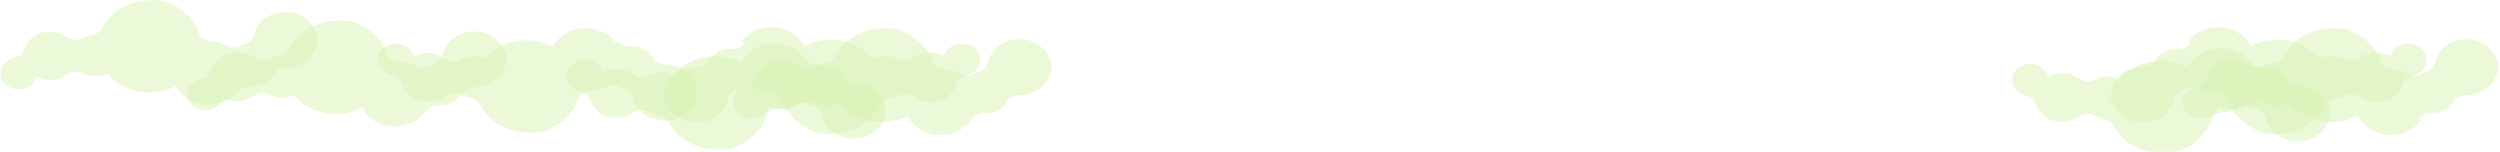 <svg xmlns="http://www.w3.org/2000/svg" viewBox="0 0 939 57">
  <g fill="#7BD500" fill-opacity=".5" fill-rule="evenodd" opacity=".3">
    <path d="M89.8 34.2c.95-1.3 2.67-1.94 4.42-1.85 2.76.15 5.56-.83 7.47-2.86.4-.5.8-1.1 1.1-1.6.8-1.5 2.6-2.3 4.4-2.3 5.7-.1 11.4-3.8 12.2-10.9 0-.5 0-1-.2-1.4-3.1-10-15.3-11.3-21.2-5-1.4 1.4-2.2 3.1-2.6 4.8-.4 1.6-1.6 3.1-3.4 3.5-.6.1-1.3.4-1.8.7-1.5.7-3.4.7-4.9-.1-1.9-1-4-1.6-6.2-1.8-2.1-.1-3.9-1.3-4.4-3-1.5-4.7-5.4-9-12.4-11.9-.3 0-.8-.2-1.3-.2C49.7-1 41.6 3.9 38.3 10.6c-.7 1.3-2.07 2.26-3.7 2.5-.93.12-1.86.4-2.74.8l-.7.34c-1.84 1-4.17 1-5.85-.2-2.5-1.9-6.1-2.7-10.3-1.6-.5.1-1 .3-1.4.6-2.5 1.6-3.9 3.6-4.5 5.53-.4 1.52-1.8 2.7-3.5 3.05-3.4.67-6.1 3.7-5.2 7.7.2.73.6 1.4 1.2 1.97 4.1 4 10.5 2.3 12-2 0-.2.1-.4.1-.6.7.3 1.4.7 2.2.9 3.4.9 6.9.2 9.5-1.7 1.7-1.2 4-1.4 5.8-.4 2.6 1.4 6 1.6 9 .3l.2-.1c5.6 6.8 16.1 9.1 24.8 5.1.3-.2.6-.3.9-.5.1.2.2.4.4.6 3.5 5.9 11.7 8.2 18.3 5.1 2.1-1 3.8-2.4 5.1-4.1"/>
    <path d="M160.6 41.33c.96-1.3 2.68-1.95 4.43-1.85 2.76.14 5.56-.84 7.47-2.87.46-.4.84-1 1.15-1.5.83-1.5 2.58-2.3 4.44-2.3 5.7 0 11.4-3.7 12.2-10.8 0-.4 0-.9-.2-1.4-3.1-10-15.3-11.2-21.2-5-1.4 1.5-2.2 3.1-2.6 4.9-.4 1.7-1.6 3.1-3.4 3.6-.7.2-1.3.4-1.9.7-1.5.8-3.4.8-4.9 0-1.9-1-4.1-1.6-6.3-1.7-2.1-.1-3.9-1.2-4.5-3-1.5-4.7-5.4-9-12.4-11.9-.5-.2-1-.3-1.5-.3-11.3-1.3-19.3 3.6-22.7 10.3-.7 1.4-2 2.3-3.6 2.5-1 .2-1.9.4-2.8.8l-.7.4c-1.8 1.1-4.1 1-5.8-.2-2.5-1.8-6.1-2.6-10.3-1.5-.5.1-1 .4-1.5.6-2.5 1.7-4 3.6-4.6 5.6-.5 1.6-1.8 2.7-3.6 3.1-3.5.7-6.2 3.7-5.2 7.7.2.7.6 1.4 1.1 2 4.1 4 10.4 2.3 12-2 0-.2.1-.4.1-.6.7.4 1.4.7 2.2.9 3.4 1 7 .3 9.5-1.6 1.7-1.2 4-1.4 5.8-.4 2.6 1.5 6 1.7 8.9.3l.2-.1c5.6 6.8 16.1 9.1 24.7 5.1.4-.1.6-.3.9-.4l.3.6c3.5 5.9 11.7 8.2 18.3 5.1 2.2-1 3.9-2.4 5.1-4.1"/>
    <path d="M232.3 15.5c.95 1.32 2.67 1.97 4.42 1.87 2.76-.14 5.56.84 7.47 2.87.4.5.8 1.02 1.1 1.57.8 1.5 2.6 2.4 4.4 2.4 5.8 0 11.5 3.8 12.2 10.9 0 .5 0 1-.2 1.4-3.1 10-15.3 11.3-21.2 5-1.4-1.4-2.2-3.1-2.6-4.8-.4-1.6-1.6-3.1-3.4-3.5-.7-.2-1.3-.4-1.9-.7-1.5-.7-3.4-.8-4.9 0-1.9 1.1-4 1.7-6.3 1.8-2.1.1-3.9 1.3-4.4 3-1.5 4.7-5.4 9.1-12.4 11.9-.5.2-1 .4-1.5.4-11.3 1.3-19.4-3.6-22.7-10.3-.7-1.3-2-2.2-3.6-2.5-1-.1-1.9-.4-2.8-.8l-.7-.3c-1.9-1-4.2-1-5.9.2-2.5 1.8-6.1 2.7-10.3 1.6-.5-.1-1-.3-1.5-.6-2.5-1.6-4-3.6-4.6-5.6-.5-1.5-1.9-2.7-3.6-3-3.5-.7-6.2-3.7-5.2-7.7.2-.7.6-1.4 1.1-2 4.1-4 10.4-2.3 11.9 2 .1.2.1.4.2.6.7-.3 1.4-.6 2.2-.9 3.4-.9 7-.2 9.5 1.7 1.7 1.3 4 1.4 5.8.4 2.6-1.4 6-1.7 8.9-.3l.2.1c5.6-6.8 16-9.1 24.7-5.1l.84.5c.1-.2.2-.4.4-.6 3.5-5.9 11.6-8.2 18.3-5.1 2.1 1 3.8 2.4 5.1 4.1"/>
    <path d="M303.1 22.64c.96 1.3 2.68 1.95 4.43 1.85 2.76-.2 5.56.8 7.47 2.8.46.5.84 1 1.15 1.5.83 1.5 2.58 2.3 4.44 2.3 5.7 0 11.4 3.7 12.2 10.8 0 .4-.1.9-.2 1.4-3.1 10-15.3 11.2-21.2 5-1.4-1.5-2.2-3.2-2.6-4.9-.4-1.6-1.6-3.1-3.4-3.6-.7-.2-1.3-.4-1.9-.7-1.5-.8-3.4-.8-4.9 0-1.9 1-4.1 1.6-6.3 1.7-2.1.1-3.9 1.2-4.5 3-1.6 4.6-5.5 9-12.5 11.9-.5.2-1 .3-1.5.3-11.3 1.3-19.3-3.6-22.7-10.3-.7-1.3-2-2.3-3.7-2.5-.9-.2-1.9-.4-2.8-.8l-.7-.4c-1.8-1-4.2-1-5.8.2-2.5 1.8-6.1 2.7-10.3 1.6-.6-.1-1-.3-1.5-.6-2.5-1.7-3.9-3.6-4.5-5.6-.5-1.5-1.8-2.7-3.6-3.1-3.4-.7-6.2-3.7-5.2-7.7.2-.7.6-1.4 1.2-2 4.1-4 10.4-2.3 11.9 1.9.1.1.1.3.2.5.7-.4 1.4-.7 2.2-.9 3.4-1 7-.2 9.5 1.7 1.7 1.2 4 1.4 5.8.4 2.6-1.5 6-1.7 8.92-.3l.2.1c5.6-6.8 16-9.1 24.7-5.1.3.1.6.3.87.4l.3-.7c3.4-5.9 11.6-8.2 18.27-5.1 2.14 1 3.9 2.4 5.1 4.1"/>
    <path d="M279.34 16.5c-.95 1.3-2.68 1.96-4.42 1.86-2.76-.15-5.57.83-7.48 2.87-.46.5-.84 1.02-1.15 1.56-.9 1.4-2.6 2.3-4.5 2.3-5.8 0-11.5 3.7-12.2 10.8-.1.4 0 .9.1 1.4 3.1 10 15.3 11.2 21.1 5 1.3-1.5 2.2-3.1 2.5-4.9.3-1.7 1.5-3.1 3.3-3.6.6-.2 1.2-.4 1.8-.7 1.5-.8 3.3-.8 4.8 0 1.9 1 4 1.6 6.2 1.7 2 .1 3.8 1.2 4.4 3 1.6 4.6 5.5 9 12.5 11.9.4.2.9.3 1.4.4 11.3 1.2 19.3-3.7 22.6-10.3.7-1.4 2-2.3 3.6-2.5.9-.2 1.8-.4 2.7-.8l.7-.4c1.8-1.1 4.2-1 5.8.2 2.5 1.8 6.1 2.6 10.3 1.5.5-.2 1-.4 1.4-.7 2.5-1.7 3.9-3.6 4.5-5.6.5-1.5 1.8-2.7 3.5-3.1 3.4-.7 6.1-3.7 5.2-7.7-.2-.7-.6-1.4-1.2-2-4.2-4.1-10.5-2.3-12 1.9-.1.2-.1.3-.2.5-.7-.4-1.5-.7-2.3-.9-3.4-1-7-.2-9.6 1.6-1.7 1.2-4 1.4-5.9.4-2.6-1.5-6-1.7-8.9-.3-.1 0-.2 0-.26.1-5.6-6.8-16.1-9.1-24.7-5.1l-.9.4-.3-.6c-3.4-5.9-11.6-8.2-18.2-5.1-2.2 1-3.9 2.4-5.1 4.1"/>
    <path d="M365.44 44.3c.96-1.3 2.68-1.95 4.43-1.85 2.76.14 5.56-.84 7.47-2.87.46-.5.84-1.02 1.15-1.57.8-1.4 2.5-2.3 4.4-2.3 5.8 0 11.5-3.7 12.2-10.8 0-.4 0-.9-.2-1.4-3.1-10-15.4-11.2-21.2-5-1.4 1.5-2.2 3.2-2.6 4.9-.4 1.7-1.6 3.1-3.4 3.6-.7.2-1.3.4-1.9.7-1.5.8-3.4.8-4.9 0-1.9-1-4.1-1.6-6.3-1.7-2.1-.1-3.9-1.3-4.4-3-1.6-4.7-5.5-9-12.5-11.9-.5-.1-1-.3-1.4-.3-11.3-1.3-19.4 3.6-22.7 10.3-.7 1.4-2 2.3-3.7 2.5-.9.2-1.9.4-2.8.8l-.7.4c-1.8 1.1-4.2 1-5.8-.2-2.5-1.8-6.1-2.6-10.3-1.5-.5.2-1 .4-1.4.6-2.5 1.6-4 3.6-4.6 5.6-.5 1.5-1.8 2.7-3.6 3.1-3.5.7-6.2 3.7-5.2 7.7.2.7.6 1.4 1.1 2 4.1 4.1 10.5 2.3 12-1.9.1-.2.1-.3.1-.5.7.4 1.4.7 2.2.9 3.4 1 7 .3 9.5-1.6 1.7-1.3 4-1.4 5.8-.4 2.6 1.4 6 1.7 8.9.3l.2-.1c5.6 6.8 16 9.1 24.7 5.1l.9-.4c.1.2.2.5.3.7 3.4 5.9 11.6 8.2 18.3 5.1 2.1-1 3.9-2.4 5.1-4.1m481-21.7c.9 1.3 2.7 2 4.4 1.9 2.7-.2 5.6.8 7.5 2.8.4.5.8 1 1.1 1.6.8 1.5 2.5 2.3 4.4 2.3 5.8 0 11.5 3.8 12.2 10.8 0 .5 0 1-.2 1.4-3.1 10-15.3 11.3-21.2 5-1.4-1.4-2.2-3.1-2.6-4.8-.3-1.6-1.5-3.1-3.3-3.53-.7-.2-1.3-.4-1.9-.7-1.5-.7-3.4-.7-4.9.1-1.9 1.1-4 1.7-6.24 1.8-2.1.1-3.8 1.23-4.4 3-1.5 4.6-5.4 9-12.4 11.9-.5.2-.98.3-1.4.4-11.3 1.2-19.4-3.7-22.7-10.3-.7-1.4-2-2.3-3.7-2.5-.9-.2-1.8-.4-2.7-.8l-.7-.4c-1.87-1.1-4.2-1-5.87.2-2.5 1.8-6.1 2.6-10.33 1.5-.5-.1-1-.34-1.4-.6-2.5-1.66-3.94-3.6-4.6-5.6-.43-1.5-1.8-2.7-3.5-3.04-3.4-.6-6.1-3.62-5.13-7.63.2-.76.6-1.45 1.14-2 4.2-4 10.5-2.3 12 2 .1.2.1.4.1.6.7-.4 1.4-.7 2.2-.9 3.4-1 7-.3 9.6 1.6 1.7 1.22 4 1.4 5.8.4 2.6-1.5 6-1.7 9-.3l.2.1c5.6-6.8 16.1-9.1 24.7-5.1l.9.4c.1-.2.2-.4.4-.6 3.5-5.9 11.7-8.13 18.3-5.1 2.2 1 3.9 2.47 5.1 4.1"/>
    <path d="M822.62 16.5c-.96 1.3-2.68 1.96-4.43 1.86-2.8-.15-5.6.83-7.5 2.87-.5.5-.9 1.02-1.2 1.56-.9 1.4-2.6 2.3-4.5 2.3-5.8 0-11.5 3.7-12.2 10.8-.1.4 0 .9.1 1.4 3.1 10 15.3 11.2 21.1 5 1.3-1.5 2.2-3.1 2.5-4.9.3-1.7 1.5-3.1 3.3-3.6.6-.2 1.2-.4 1.8-.7 1.5-.8 3.3-.8 4.8 0 1.8 1 4 1.6 6.2 1.7 2 .1 3.8 1.2 4.4 3 1.5 4.6 5.4 9 12.4 11.9.4.2.9.3 1.4.4 11.3 1.2 19.3-3.7 22.7-10.3.6-1.4 2-2.3 3.6-2.5.9-.2 1.9-.4 2.7-.8l.7-.4c1.8-1.1 4.2-1 5.8.2 2.5 1.8 6.1 2.6 10.3 1.5.5-.2 1-.4 1.4-.7 2.5-1.7 3.9-3.6 4.5-5.6.5-1.5 1.9-2.7 3.6-3.1 3.4-.7 6.1-3.7 5.2-7.7-.2-.7-.6-1.4-1.2-2-4.1-4.1-10.5-2.3-12 1.9-.1.2-.1.3-.2.5-.7-.4-1.4-.7-2.2-.9-3.4-1-7-.2-9.6 1.6-1.7 1.2-4 1.4-5.8.4-2.6-1.5-6-1.7-9-.3l-.2.1c-5.6-6.8-16.1-9.1-24.8-5.1l-.9.4-.3-.6c-3.4-5.9-11.6-8.2-18.2-5.1-2.1 1-3.9 2.4-5.1 4.1"/>
    <path d="M908.72 44.3c.95-1.3 2.68-1.95 4.42-1.85 2.77.14 5.57-.84 7.48-2.87.46-.5.84-1.02 1.15-1.57.83-1.4 2.58-2.3 4.44-2.3 5.8 0 11.5-3.7 12.2-10.8.1-.4 0-.9-.1-1.4-3.1-10-15.3-11.2-21.1-5-1.3 1.5-2.2 3.2-2.5 4.9-.3 1.7-1.5 3.1-3.3 3.6-.6.2-1.2.4-1.8.7-1.5.8-3.3.8-4.8 0-1.9-1-4-1.6-6.2-1.7-2-.1-3.8-1.3-4.4-3-1.5-4.7-5.4-9-12.4-11.9-.4-.1-.9-.3-1.4-.3-11.3-1.3-19.3 3.6-22.7 10.3-.6 1.4-2 2.3-3.6 2.5-.9.2-1.9.4-2.7.8l-.7.4c-1.8 1.1-4.1 1-5.8-.2-2.5-1.8-6.1-2.6-10.3-1.5-.5.2-1 .4-1.4.6-2.5 1.6-3.9 3.6-4.5 5.6-.5 1.5-1.8 2.7-3.6 3.1-3.4.7-6.1 3.7-5.1 7.7.2.7.6 1.4 1.2 2 4.1 4.1 10.4 2.3 11.9-1.9.1-.2.1-.3.1-.5.7.4 1.4.7 2.2.9 3.4 1 7 .3 9.6-1.6 1.7-1.3 4-1.4 5.8-.4 2.6 1.4 6 1.7 8.9.3l.3-.1c5.6 6.8 16.1 9.1 24.7 5.1l.9-.4c.1.2.2.5.4.7 3.4 5.9 11.6 8.2 18.2 5.1 2.2-1 3.9-2.4 5.1-4.1"/>
  </g>
</svg>
